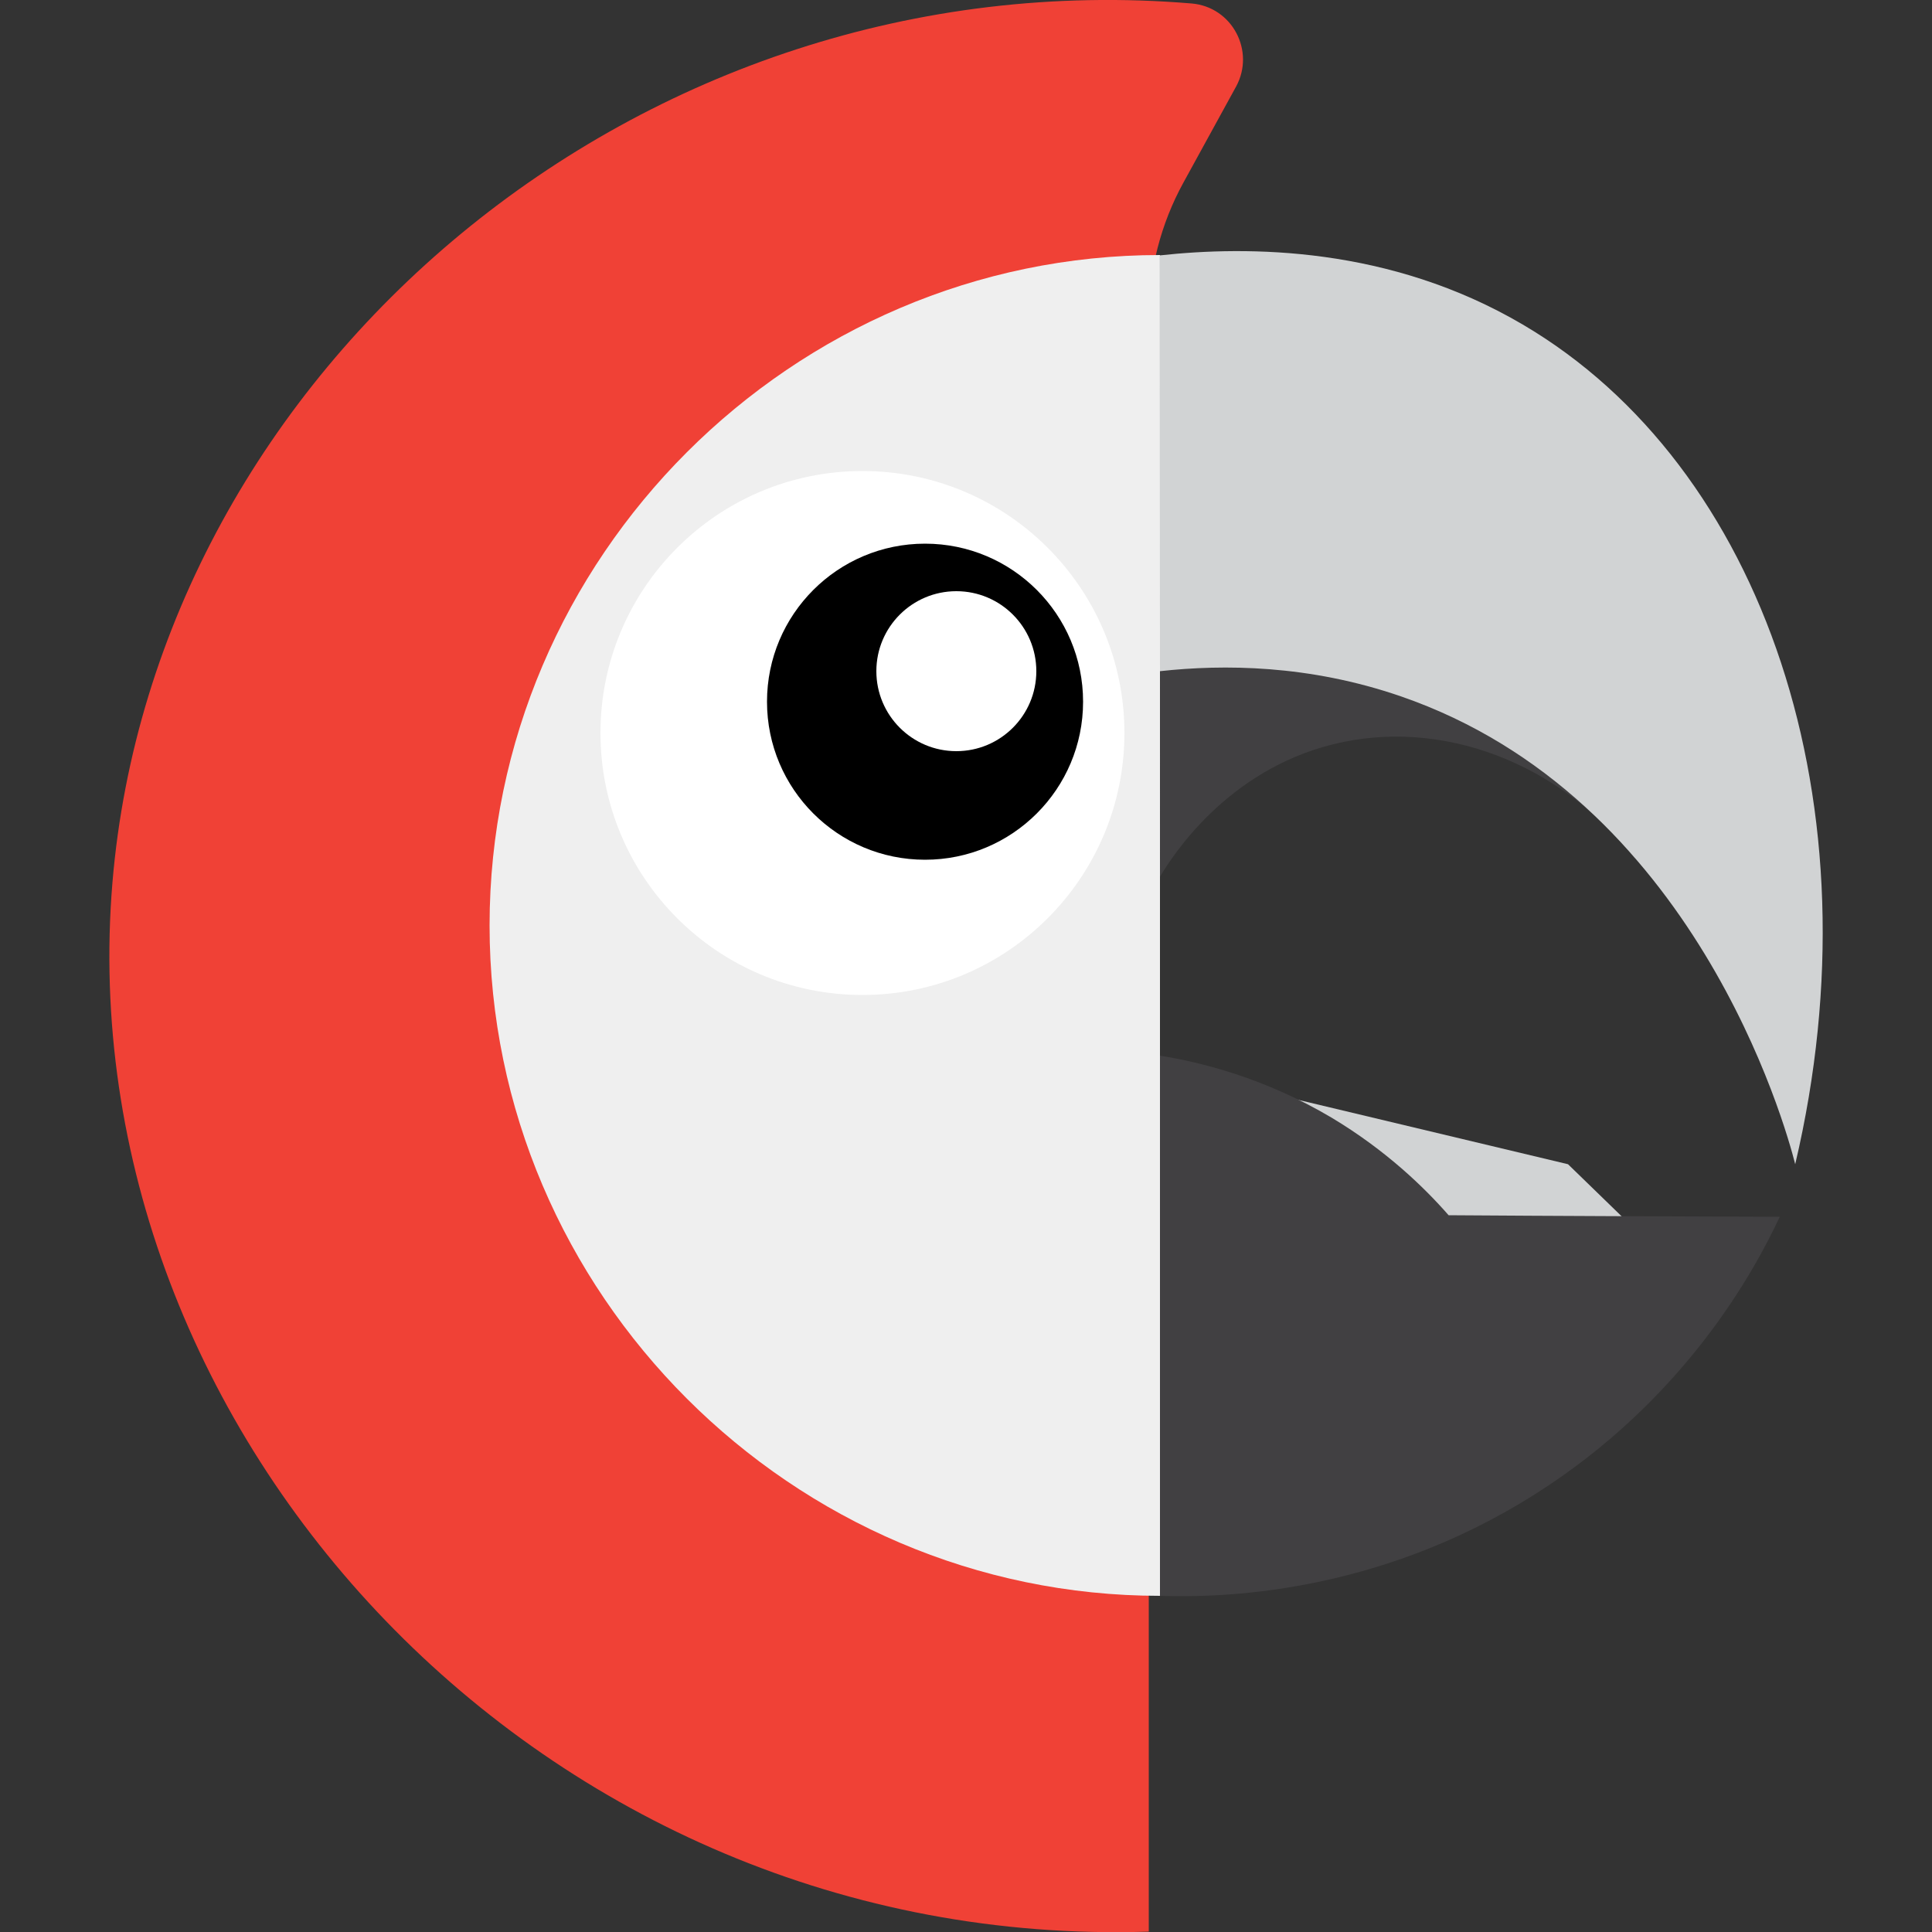<?xml version="1.0" encoding="utf-8"?>
<!-- Generator: Adobe Illustrator 27.0.1, SVG Export Plug-In . SVG Version: 6.00 Build 0)  -->
<svg version="1.1" id="Layer_1" xmlns="http://www.w3.org/2000/svg" xmlns:xlink="http://www.w3.org/1999/xlink" x="0px" y="0px"
	 viewBox="0 0 500 500" style="enable-background:new 0 0 500 500;" xml:space="preserve">
<rect x="0" y="0" width="500" height="500" fill="#333333" stroke="none"/>
<style type="text/css">
	.st0{fill:#F04136;}
	.st1{fill:#EFEFEF;}
	.st2{fill:#FFFFFF;}
	.st3{fill:#414042;}
	.st4{fill:#D1D3D4;}
</style>
<path class="st0" d="M297.3,413.8V82.2c0-12.2,3.1-24.3,9-35l13.6-24.8c5-9.2-1-20.6-11.5-21.5C165.7-11,40.2,95.7,29.1,228.4
	C17.2,371,140.4,505,297.3,499.9"/>
<path class="st1" d="M300.2,239.5l0,173.5c-95.2,0-173.5-78.3-173.5-173.5C126.7,144.3,205,66,300.2,66V239.5z"/>
<circle class="st2" cx="223.2" cy="189.7" r="67.8"/>
<circle cx="239.4" cy="181.6" r="40.9"/>
<circle class="st2" cx="247.5" cy="173.7" r="20.7"/>
<path class="st3" d="M300.2,226.9c3.1-5.2,17.2-27.5,44.9-34.3c27.9-6.9,58.6,4.7,78,29.6c1.2-9.6,2.6-32.7-11.4-51.7
	c-20.7-28.2-67.3-37.2-111.4-16.1C300.2,178.5,300.2,202.7,300.2,226.9L300.2,226.9z"/>
<polygon class="st4" points="307.3,277.8 405.8,301.3 426.6,321.5 348.5,334.5 "/>
<path class="st4" d="M300.2,173.7c16.4-1.8,38.5-1.7,62.3,6.5c76.1,26.2,99.6,111.2,102.1,121.1c21.9-93-8.2-180.7-70.5-217.3
	c-34.5-20.3-71.1-20.4-94-17.9L300.2,173.7L300.2,173.7z"/>
<path class="st3" d="M460.6,314.9c-6.5,13.9-24.5,47.3-63.5,71.9c-41.3,26.1-81.8,26.7-96.9,26.2V273.2c10.5,1.7,27,5.7,44.5,16.1
	c14,8.4,23.9,18,30.2,25.2C403.5,314.7,432,314.8,460.6,314.9L460.6,314.9z"/>
</svg>
